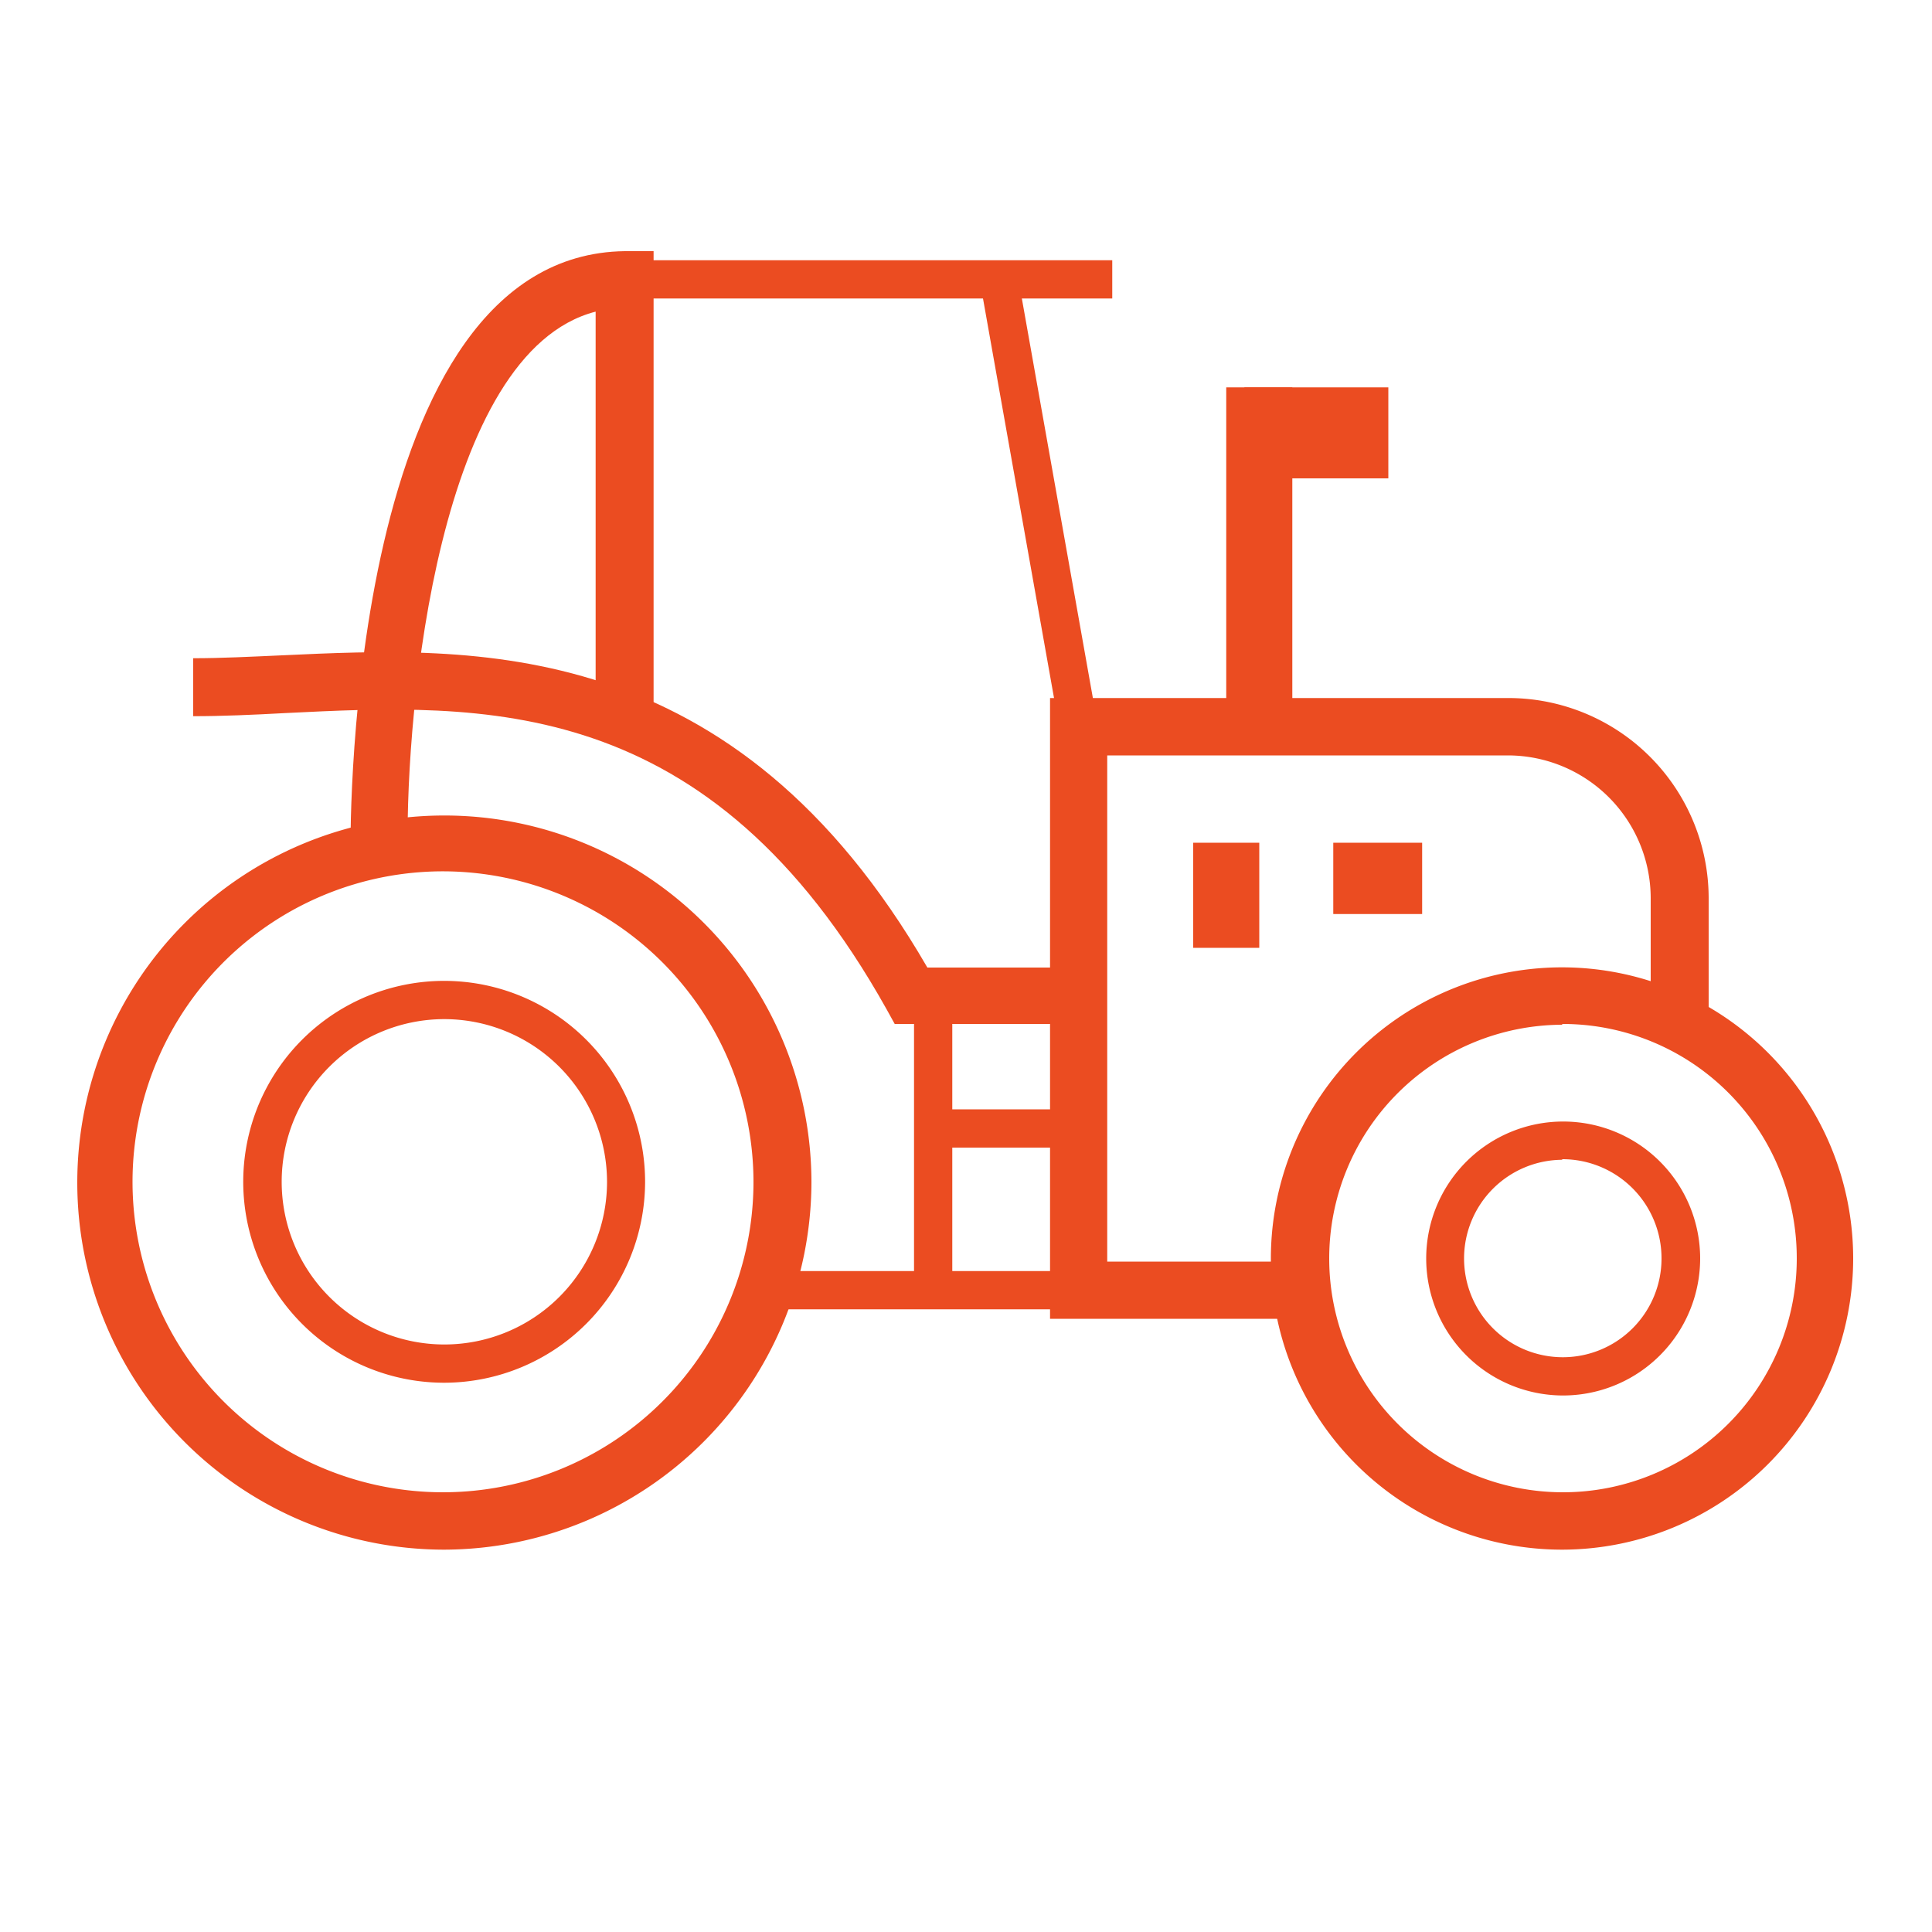 <svg id="Layer_1" data-name="Layer 1" xmlns="http://www.w3.org/2000/svg" viewBox="0 0 100 100"><defs><style>.cls-1{fill:#eb4c21;}</style></defs><path class="cls-1" d="M23,80.21a19,19,0,1,1,19-19A19.06,19.06,0,0,1,23,80.21ZM23,45.1A16.07,16.07,0,1,0,39,61.17,16.09,16.09,0,0,0,23,45.1Z"/><path class="cls-1" d="M23,71.57a10.4,10.4,0,1,1,10.39-10.4A10.41,10.41,0,0,1,23,71.57Zm0-18.82a8.42,8.42,0,1,0,8.42,8.42A8.43,8.43,0,0,0,23,52.75Z"/><path class="cls-1" d="M80.86,80.21A15.07,15.07,0,1,1,95.92,65.14,15.08,15.08,0,0,1,80.86,80.21Zm0-27.17A12.1,12.1,0,1,0,93,65.14,12.12,12.12,0,0,0,80.86,53Z"/><path class="cls-1" d="M80.86,72.23A7.09,7.09,0,1,1,88,65.14,7.1,7.1,0,0,1,80.86,72.23Zm0-12.2A5.11,5.11,0,1,0,86,65.14,5.13,5.13,0,0,0,80.86,60Z"/><rect class="cls-1" x="39.73" y="65.79" width="27.55" height="1.98"/><path class="cls-1" d="M67.28,68.26H54.35V36.13H78.08A10.37,10.37,0,0,1,88.44,46.49v6.19h-3V46.49a7.4,7.4,0,0,0-7.4-7.39H57.31V65.3h10Z"/><rect class="cls-1" x="61.76" y="43.62" width="3.42" height="5.44"/><rect class="cls-1" x="63.47" y="20.05" width="3.42" height="17.56"/><rect class="cls-1" x="69.01" y="43.62" width="4.6" height="3.69"/><rect class="cls-1" x="64.41" y="20.05" width="7.45" height="4.71"/><path class="cls-1" d="M55.83,53H46.31l-.42-.76C36.71,35.82,25,36.4,14.74,36.91c-1.66.09-3.25.16-4.74.16v-3c1.45,0,3-.08,4.59-.15C24.5,33.46,38,32.79,48,50.08h7.79Z"/><rect class="cls-1" x="47.31" y="51.56" width="1.98" height="15.22"/><rect class="cls-1" x="48.3" y="57.42" width="7.88" height="1.98"/><path class="cls-1" d="M18.14,44c0-1.26-.13-30.82,14.2-31h1.49V37.29h-3V16.13C22.71,18.22,21,36.6,21.1,43.92Z"/><rect class="cls-1" x="32.35" y="13.47" width="25.22" height="1.98"/><rect class="cls-1" x="52.78" y="14.27" width="1.98" height="23.52" transform="translate(-3.73 9.81) rotate(-10.08)"/></svg>